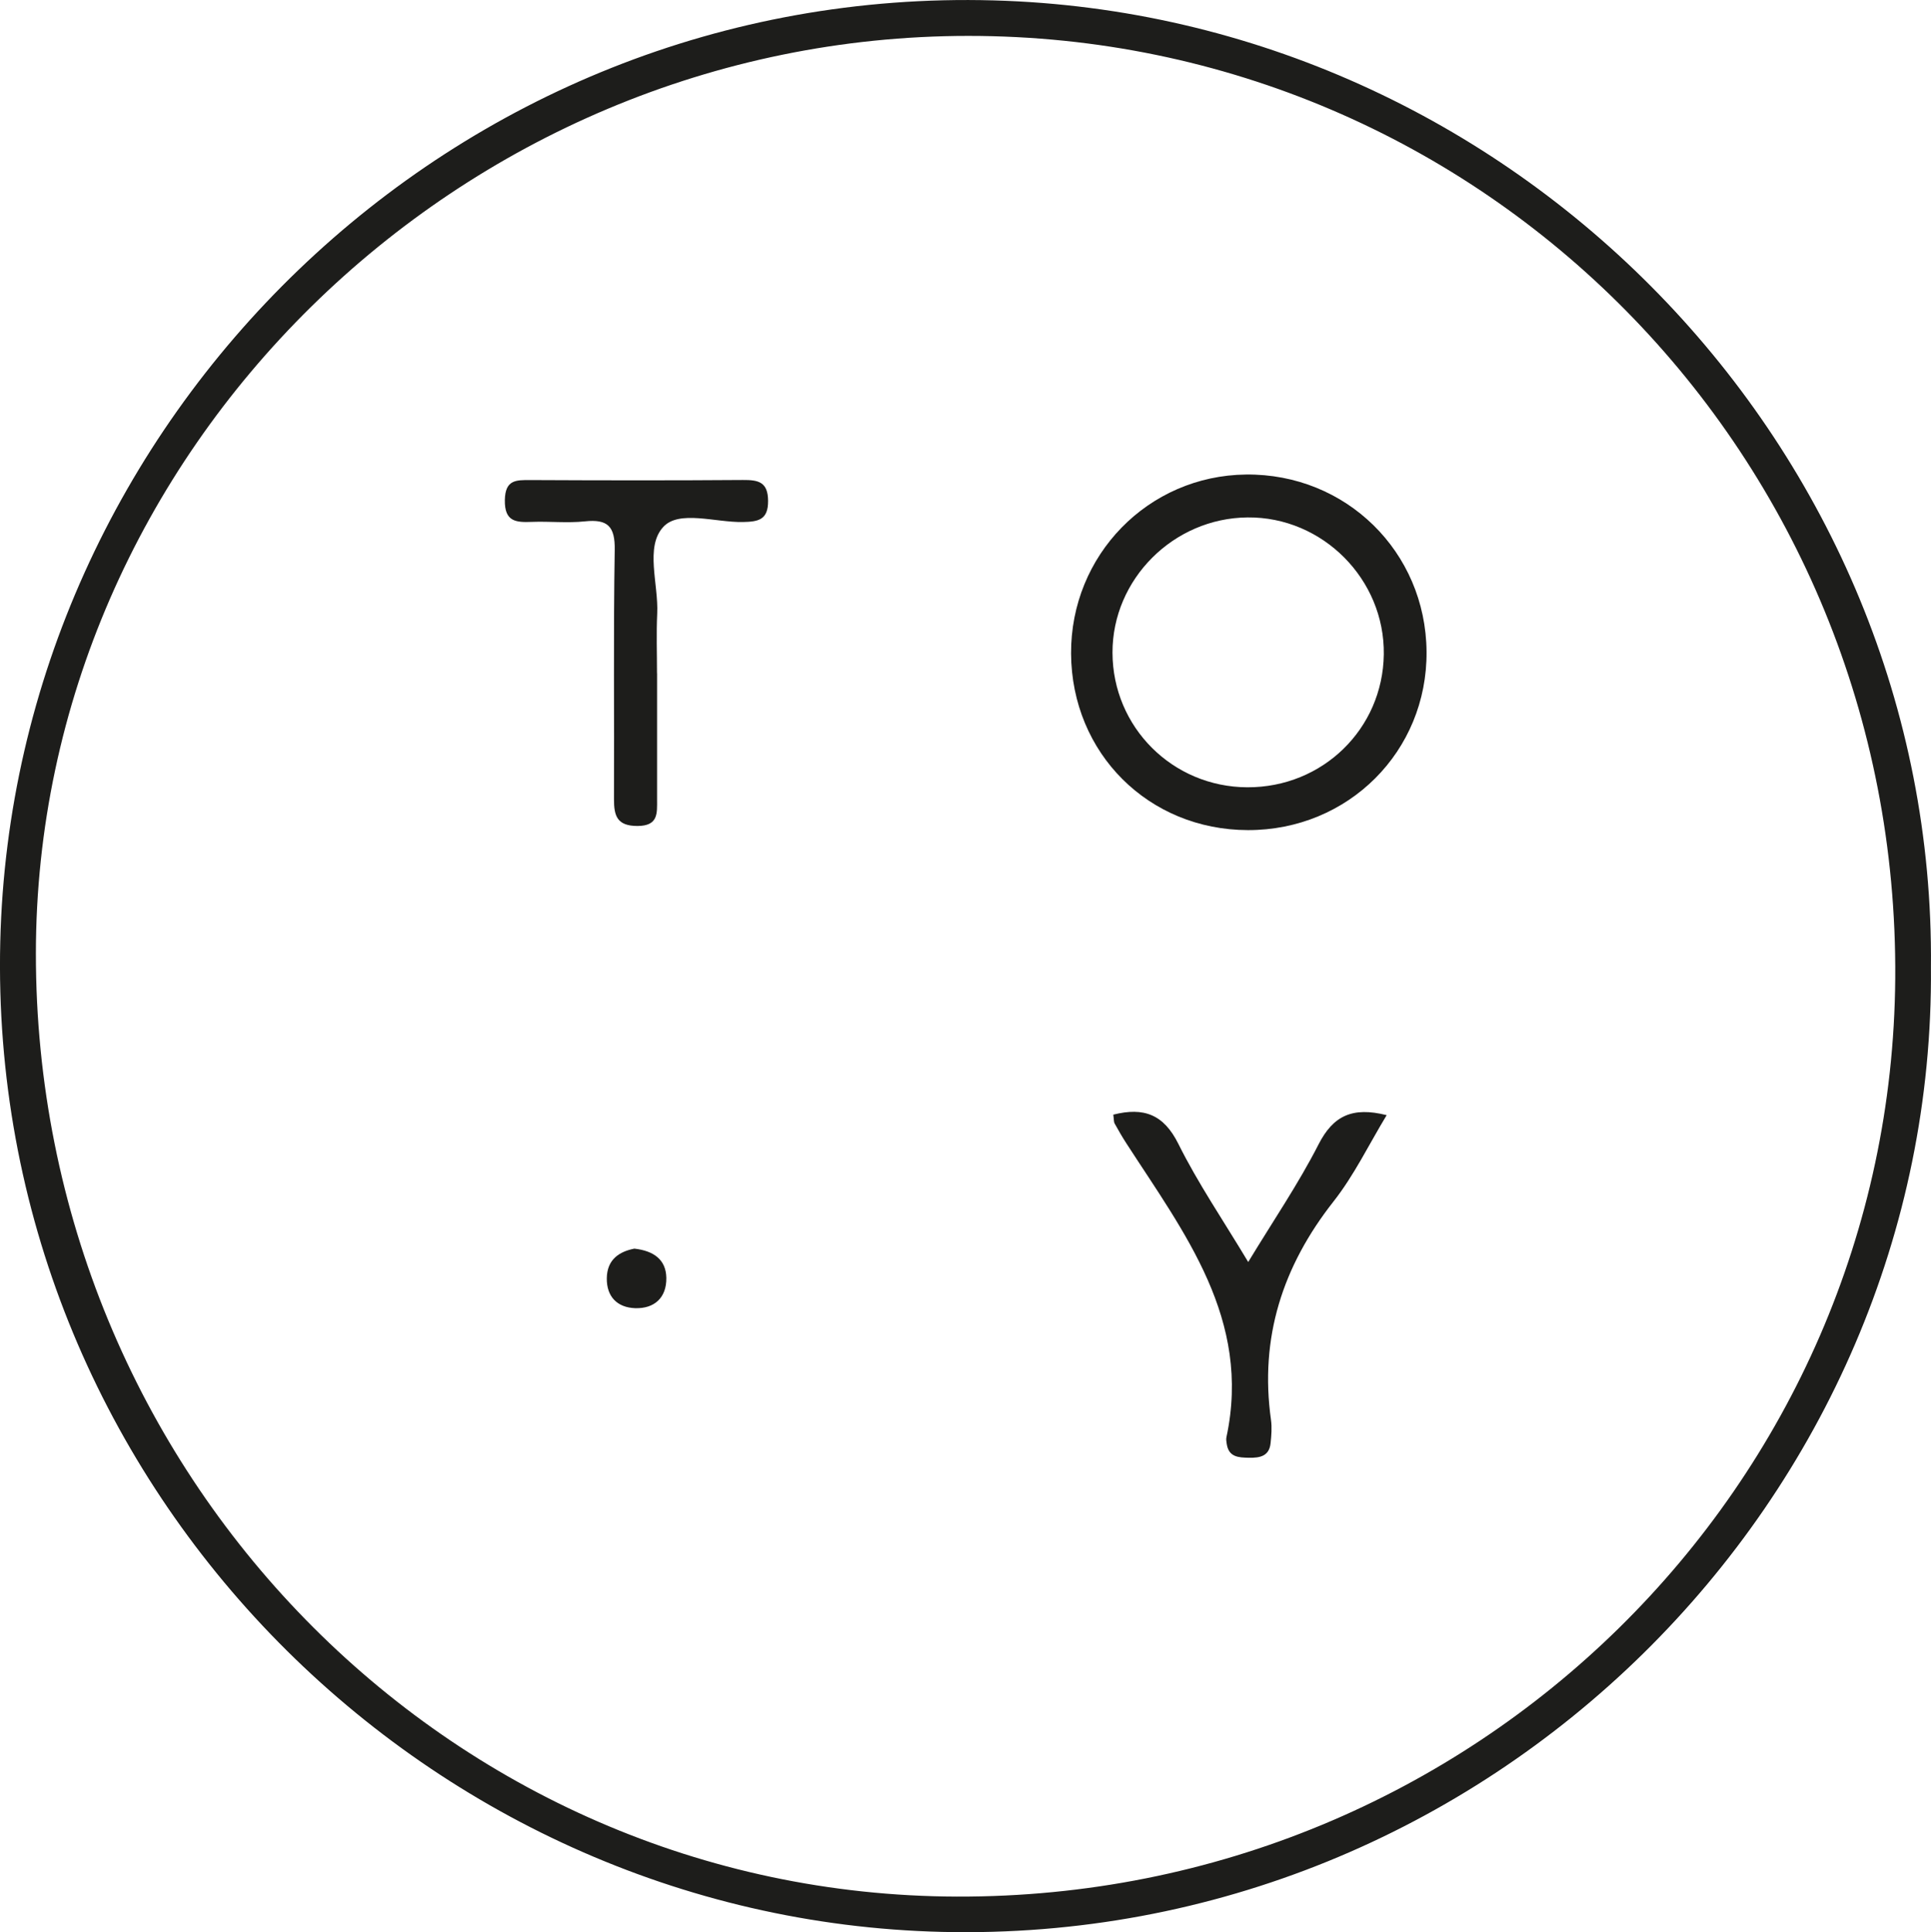 <svg viewBox="0 0 289.97 290.12" xmlns="http://www.w3.org/2000/svg" data-name="Capa 1" id="Capa_1">
  <defs>
    <style>
      .cls-1 {
        fill: #1d1d1b;
      }
    </style>
  </defs>
  <path d="M289.96,145.21c.69,79.73-66.42,146.85-148.55,144.86C63.11,288.18-1.9,222.3.04,141.4,1.92,63.09,67.89-2.2,149.21.06c78.07,2.16,141.52,67.24,140.75,145.15ZM145.45,5.39c-76.51,0-140.02,62.48-140.06,137.77-.04,78.11,61.92,141.38,138.29,141.61,77.85.24,140.35-61.84,140.92-137.84.59-78.53-61.85-141.54-139.15-141.54Z" class="cls-1"></path>
  <path d="M160.84,98.15c-.08-14.8,11.58-26.74,26.27-26.9,15-.16,26.99,11.59,27.11,26.59.12,14.97-11.75,26.83-26.83,26.8-14.92-.03-26.46-11.54-26.55-26.5ZM187.31,118.21c11.3.04,20.34-8.77,20.49-19.96.15-11.27-9.19-20.67-20.46-20.56-11.13.1-20.3,9.28-20.28,20.3.02,11.19,9.02,20.18,20.25,20.22Z" class="cls-1"></path>
  <path d="M98.67,101.1c0,6.32,0,12.63,0,18.95,0,2.05.21,3.96-2.94,3.97-3.07,0-3.54-1.51-3.53-4.04.06-12.46-.1-24.93.11-37.39.06-3.54-1.03-4.67-4.46-4.31-2.63.28-5.32-.02-7.97.08-2.39.09-4.13,0-4.07-3.29.06-3.04,1.67-3,3.83-2.99,10.64.05,21.27.07,31.91-.01,2.32-.02,3.77.28,3.79,3.13.02,2.87-1.47,3.13-3.77,3.18-4.11.09-9.59-1.85-11.97.74-2.77,3.01-.7,8.57-.91,13.01-.14,2.98-.03,5.98-.03,8.97Z" class="cls-1"></path>
  <path d="M167.19,167.36c4.59-1.15,7.56-.03,9.76,4.39,2.94,5.91,6.69,11.41,10.49,17.74,3.75-6.19,7.54-11.74,10.56-17.66,2.2-4.31,5.09-5.68,10.23-4.39-2.69,4.44-4.9,9.05-7.99,12.97-7.65,9.73-11.11,20.46-9.38,32.79.16,1.14.06,2.33-.06,3.48-.2,1.97-1.6,2.23-3.25,2.2-1.58-.03-3.05-.09-3.34-2.1-.05-.33-.11-.68-.04-.99,3.79-17.69-6.32-30.65-15.01-44.09-.63-.97-1.21-1.98-1.77-2.99-.15-.26-.11-.63-.21-1.34Z" class="cls-1"></path>
  <path d="M95.26,187.48c2.9.33,4.75,1.64,4.8,4.38.05,2.98-1.79,4.66-4.7,4.56-2.64-.1-4.28-1.7-4.24-4.5.04-2.83,1.89-4,4.14-4.44Z" class="cls-1"></path>
</svg>